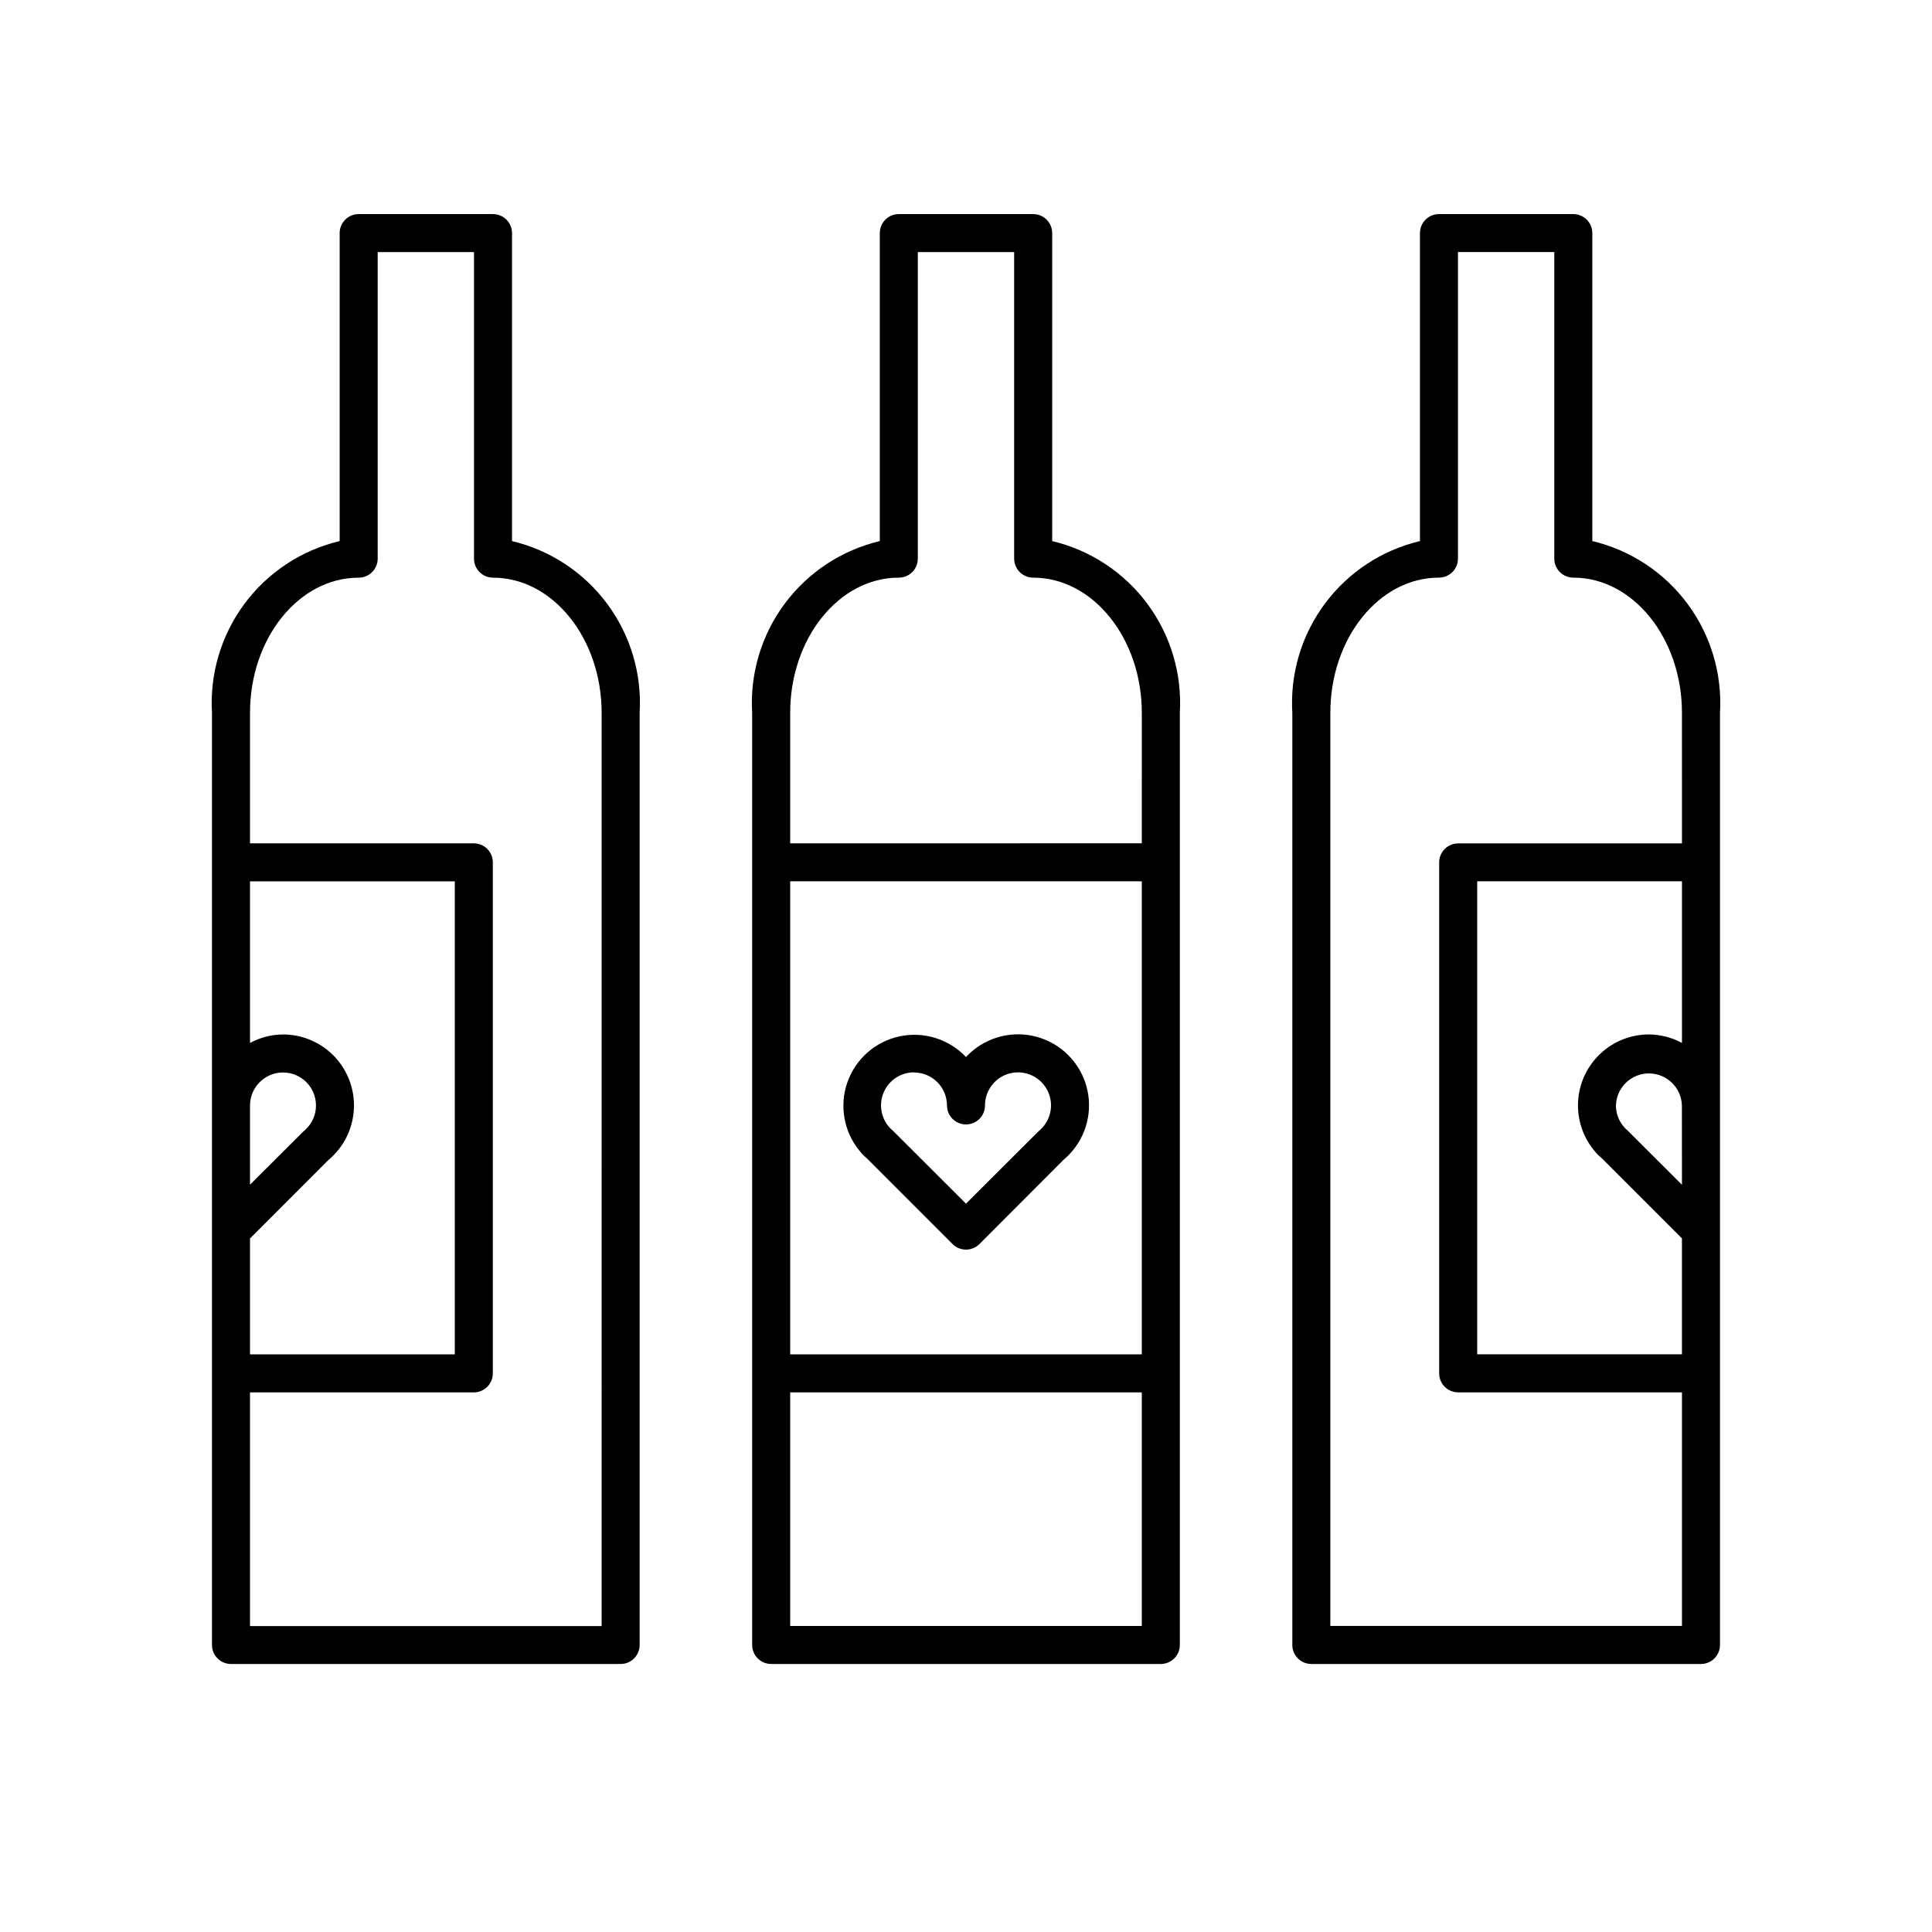 <?xml version="1.0" encoding="UTF-8"?>
<!-- Uploaded to: ICON Repo, www.iconrepo.com, Generator: ICON Repo Mixer Tools -->
<svg fill="#000000" width="800px" height="800px" version="1.1" viewBox="144 144 512 512" xmlns="http://www.w3.org/2000/svg">
 <g>
  <path d="m422.84 287.39v-81.617c0-1.336-0.531-2.617-1.473-3.562-0.945-0.945-2.227-1.477-3.562-1.477h-35.609c-2.785 0-5.039 2.258-5.039 5.039v81.617c-10.094 2.394-19.02 8.273-25.207 16.602-6.188 8.324-9.238 18.566-8.621 28.922v247.02c0 1.336 0.531 2.617 1.477 3.562 0.945 0.945 2.227 1.477 3.562 1.477h103.26c1.336 0 2.617-0.531 3.562-1.477 0.945-0.945 1.477-2.227 1.477-3.562v-247.02c0.617-10.355-2.434-20.598-8.621-28.922-6.188-8.328-15.113-14.207-25.207-16.602zm23.75 215.53h-93.184v-125.36h93.184zm-93.184 71.973v-61.898h93.184v61.898zm93.184-207.41-93.184 0.004v-34.574c0-19.758 12.918-35.832 28.789-35.832v0.004c1.336 0 2.617-0.531 3.562-1.477 0.945-0.945 1.473-2.227 1.473-3.562v-81.246h25.531v81.246h0.004c0 1.336 0.531 2.617 1.477 3.562 0.941 0.945 2.227 1.477 3.562 1.477 15.871 0 28.789 16.121 28.789 35.832z"/>
  <path d="m373.8 451.04 22.633 22.641h-0.004c0.945 0.949 2.231 1.48 3.57 1.48 1.336 0 2.621-0.531 3.566-1.48l22.27-22.309h-0.004c0.875-0.73 1.68-1.535 2.41-2.41 4.227-5.07 5.488-11.988 3.32-18.223-2.172-6.238-7.449-10.879-13.914-12.234-6.461-1.355-13.16 0.781-17.648 5.621-4.512-4.773-11.18-6.852-17.602-5.481-6.422 1.367-11.668 5.988-13.836 12.188-2.164 6.195-0.945 13.078 3.223 18.152 0.605 0.742 1.281 1.434 2.016 2.055zm12.422-22.824c4.824 0.008 8.73 3.914 8.738 8.738 0 2.781 2.254 5.035 5.039 5.035 2.781 0 5.035-2.254 5.035-5.035-0.004-2.863 1.391-5.543 3.734-7.184s5.34-2.031 8.027-1.043c2.684 0.984 4.719 3.219 5.445 5.984 0.727 2.769 0.055 5.715-1.801 7.894-0.414 0.488-0.871 0.938-1.367 1.34l-19.074 19.043-19.426-19.398-0.004 0.004c-0.387-0.316-0.738-0.672-1.059-1.059-2.172-2.606-2.641-6.234-1.203-9.309 1.438-3.074 4.523-5.039 7.914-5.043z"/>
  <path d="m279.69 287.39v-81.617c0-1.336-0.531-2.617-1.473-3.562-0.945-0.945-2.227-1.477-3.562-1.477h-35.602c-2.781 0-5.039 2.258-5.039 5.039v81.617c-10.094 2.394-19.02 8.27-25.211 16.598-6.188 8.328-9.242 18.57-8.625 28.926v247.02c0 1.336 0.531 2.617 1.477 3.562 0.945 0.945 2.227 1.477 3.562 1.477h103.26c1.336 0 2.617-0.531 3.562-1.477 0.945-0.945 1.477-2.227 1.477-3.562v-247.02c0.617-10.355-2.434-20.598-8.621-28.922-6.188-8.328-15.113-14.207-25.207-16.602zm-69.434 184.81 20.797-20.809c0.867-0.727 1.672-1.531 2.398-2.398 3.066-3.68 4.613-8.395 4.324-13.176-0.289-4.785-2.394-9.277-5.883-12.562s-8.098-5.113-12.891-5.113c-3.055 0.023-6.059 0.797-8.746 2.258v-42.836h54.27v125.36h-54.27zm8.746-43.984c2.316 0 4.539 0.922 6.176 2.559 1.641 1.641 2.559 3.863 2.559 6.18 0.012 2.07-0.727 4.078-2.074 5.652-0.414 0.488-0.871 0.938-1.371 1.34l-14.035 14.004v-21.027c0.027-4.812 3.934-8.699 8.746-8.707zm84.438 146.71h-93.184v-61.93h59.309c1.336 0 2.617-0.531 3.562-1.477 0.945-0.941 1.477-2.227 1.477-3.562v-135.43c0-1.336-0.531-2.617-1.477-3.562-0.945-0.945-2.227-1.473-3.562-1.473h-59.309v-34.574c0-19.758 12.918-35.832 28.797-35.832v0.004c1.336 0 2.617-0.531 3.562-1.477 0.945-0.945 1.477-2.227 1.477-3.562v-81.246h25.523v81.246c0 1.336 0.531 2.617 1.477 3.562 0.941 0.945 2.227 1.477 3.562 1.477 15.871 0 28.789 16.121 28.789 35.832z"/>
  <path d="m565.98 287.39v-81.617c0-1.336-0.531-2.617-1.477-3.562-0.945-0.945-2.227-1.477-3.562-1.477h-35.598c-2.785 0-5.039 2.258-5.039 5.039v81.617c-10.094 2.394-19.02 8.273-25.207 16.602-6.188 8.324-9.238 18.566-8.617 28.922v247.02c0 1.336 0.527 2.617 1.473 3.562 0.945 0.945 2.227 1.477 3.562 1.477h103.26c1.336 0 2.617-0.531 3.562-1.477 0.945-0.945 1.477-2.227 1.477-3.562v-247.02c0.617-10.355-2.438-20.598-8.625-28.926s-15.117-14.203-25.211-16.598zm23.758 133v0.004c-2.684-1.461-5.688-2.234-8.746-2.258-4.793 0-9.41 1.828-12.898 5.117-3.492 3.289-5.594 7.785-5.883 12.574-0.285 4.785 1.27 9.5 4.344 13.18 0.609 0.734 1.281 1.406 2.016 2.016l21.16 21.16v30.723h-54.262v-125.35h54.27zm0 37.594-14.418-14.395c-0.391-0.32-0.75-0.68-1.066-1.07-1.316-1.57-2.031-3.555-2.016-5.602 0.16-4.711 4.023-8.449 8.738-8.449 4.715 0 8.582 3.738 8.742 8.449zm0-90.473h-59.309c-2.781 0-5.035 2.258-5.035 5.039v135.4c0 1.336 0.527 2.621 1.473 3.562 0.945 0.945 2.227 1.477 3.562 1.477h59.309v61.898h-93.184v-241.98c0-19.758 12.918-35.832 28.789-35.832v0.004c1.336 0 2.617-0.531 3.562-1.477 0.945-0.945 1.473-2.227 1.473-3.562v-81.246h25.523v81.246c0 1.336 0.531 2.617 1.477 3.562 0.945 0.945 2.227 1.477 3.562 1.477 15.879 0 28.797 16.121 28.797 35.832z"/>
 </g>
</svg>